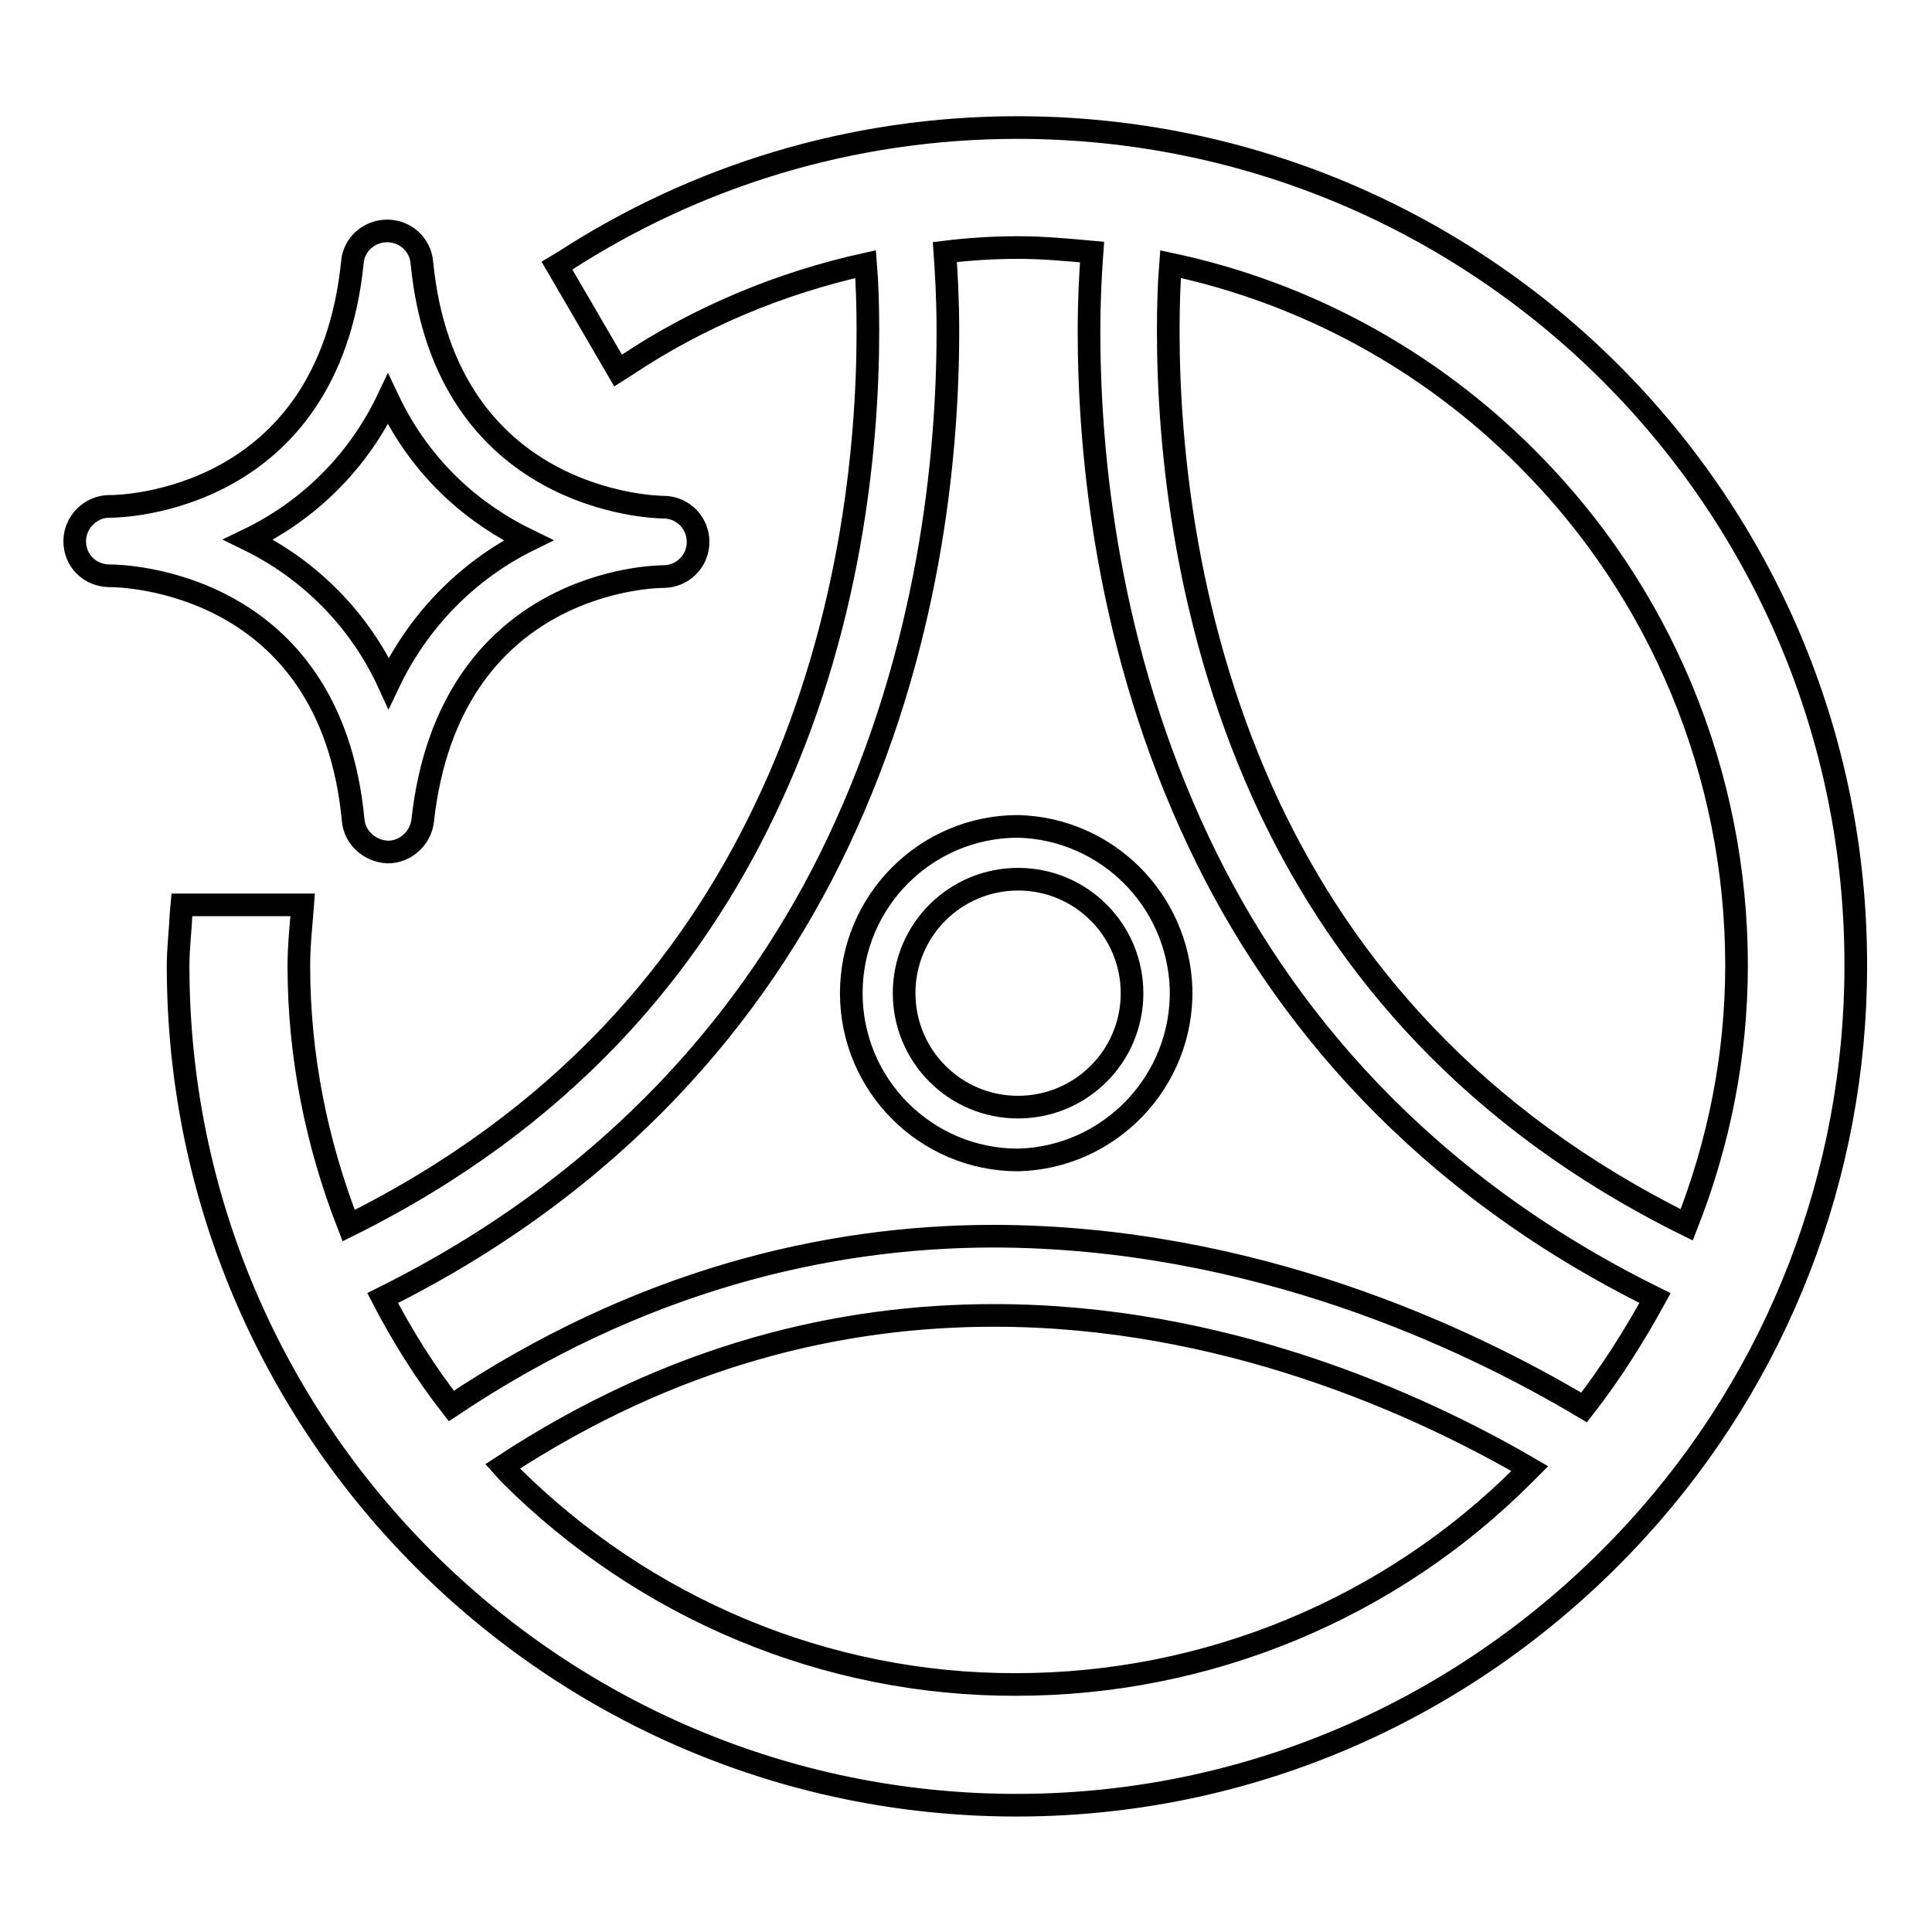 <?xml version="1.0" encoding="utf-8"?>
<!-- Svg Vector Icons : http://www.onlinewebfonts.com/icon -->
<!DOCTYPE svg PUBLIC "-//W3C//DTD SVG 1.1//EN" "http://www.w3.org/Graphics/SVG/1.1/DTD/svg11.dtd">
<svg version="1.1" xmlns="http://www.w3.org/2000/svg" xmlns:xlink="http://www.w3.org/1999/xlink" x="0px" y="0px" viewBox="0 0 256 256" enable-background="new 0 0 256 256" xml:space="preserve">
<g> <path stroke-width="3" fill-opacity="0" stroke="#000000"  d="M134.8,16.9c-22.1,0-42.7,6.5-60,17.7l-1,0.6l8.1,13.9l1.1-0.7c9.6-6.4,20.4-10.9,31.7-13.4 c0.2,2.5,0.3,5.3,0.3,8.9c0,15.4-2.3,39.7-13.6,63.3c-9.9,20.8-26.6,41-55.2,55.2c-4.3-11-6.6-22.6-6.6-34.4c0-2.3,0.2-4.5,0.4-6.8 l0.1-1.3H24.1l-0.1,1.1c-0.1,2.3-0.4,4.6-0.4,7c0,61.4,49.8,111.2,111.1,111.2c32.7,0,61.9-14.2,82.3-36.6 c18.6-20.4,28.9-47,28.9-74.6C246,66.6,196.2,16.9,134.8,16.9z M67.5,195.3l-0.9-1c22.7-14.9,44.9-20,65.1-20h0.1 c30.1,0,56,11.6,70.9,20.3l-0.7,0.7c-17.8,17.9-42.1,27.9-67.3,27.9C109.6,223.3,85.4,213.2,67.5,195.3z M209.9,186.5 c-15.6-9.3-43.9-22.6-78.1-22.7h-0.1c-22.4,0-47.2,6-71.9,22.5c-3.5-4.5-6.5-9.3-9.1-14.3c30.8-15.3,49.6-37.7,60.3-60.3 c12.2-25.7,14.6-51.4,14.6-67.8c0-4.2-0.2-7.7-0.4-10.5c3.2-0.4,6.5-0.6,9.7-0.6c3.3,0,6.5,0.3,9.8,0.6c-0.2,2.8-0.4,6.3-0.4,10.5 c0,16.4,2.4,42.1,14.6,67.8c10.7,22.6,29.4,45,60.4,60.3C216.5,177.1,213.4,182,209.9,186.5L209.9,186.5z M168.3,107.2 c-11.2-23.7-13.5-47.9-13.5-63.3c0-3.5,0.1-6.4,0.3-8.9c17.9,3.8,34.2,12.7,47.1,25.6c17.9,17.8,27.9,42,27.9,67.3 c0,12.2-2.4,23.7-6.6,34.4C195,148.2,178.2,128,168.3,107.2z"/> <path stroke-width="3" fill-opacity="0" stroke="#000000"  d="M134.9,109.5c-12.2,0-22.1,9.9-22.1,22.1c0,12.2,9.9,22.1,22.1,22.1c12.2-0.3,21.9-10.5,21.6-22.7 C156.1,119.2,146.6,109.8,134.9,109.5z M134.9,146.7c-8.4,0-15.1-6.8-15.1-15.1c0-8.4,6.8-15.1,15.1-15.1c8.4,0,15.1,6.8,15.1,15.1 C150,140,143.2,146.7,134.9,146.7z M46.8,108.7c0.2,2.3,2.2,4.1,4.6,4.2h0c2.3,0,4.3-1.8,4.6-4.1c3.5-32,30.8-32.4,31.9-32.4 c2.5,0,4.6-2,4.6-4.6c0-2.5-2-4.6-4.6-4.6l0,0c-1.2,0-28.9-0.7-32-32.4c-0.2-2.4-2.2-4.2-4.6-4.2c-2.4,0-4.4,1.8-4.6,4.1 c-3.2,31.9-30.8,32.4-32,32.4h-0.2c-2.5,0-4.6,2.1-4.6,4.6c0,2.6,2,4.6,4.7,4.6h0.1C16,76.3,43.8,76.8,46.8,108.7z M51.4,52.9 c4.6,9.7,11.8,15.4,18.6,18.7c-8.1,4-14.6,10.7-18.5,18.9c-3.8-8.3-10.4-15-18.6-19C41,67.6,47.5,61.1,51.4,52.9z"/></g>
</svg>
